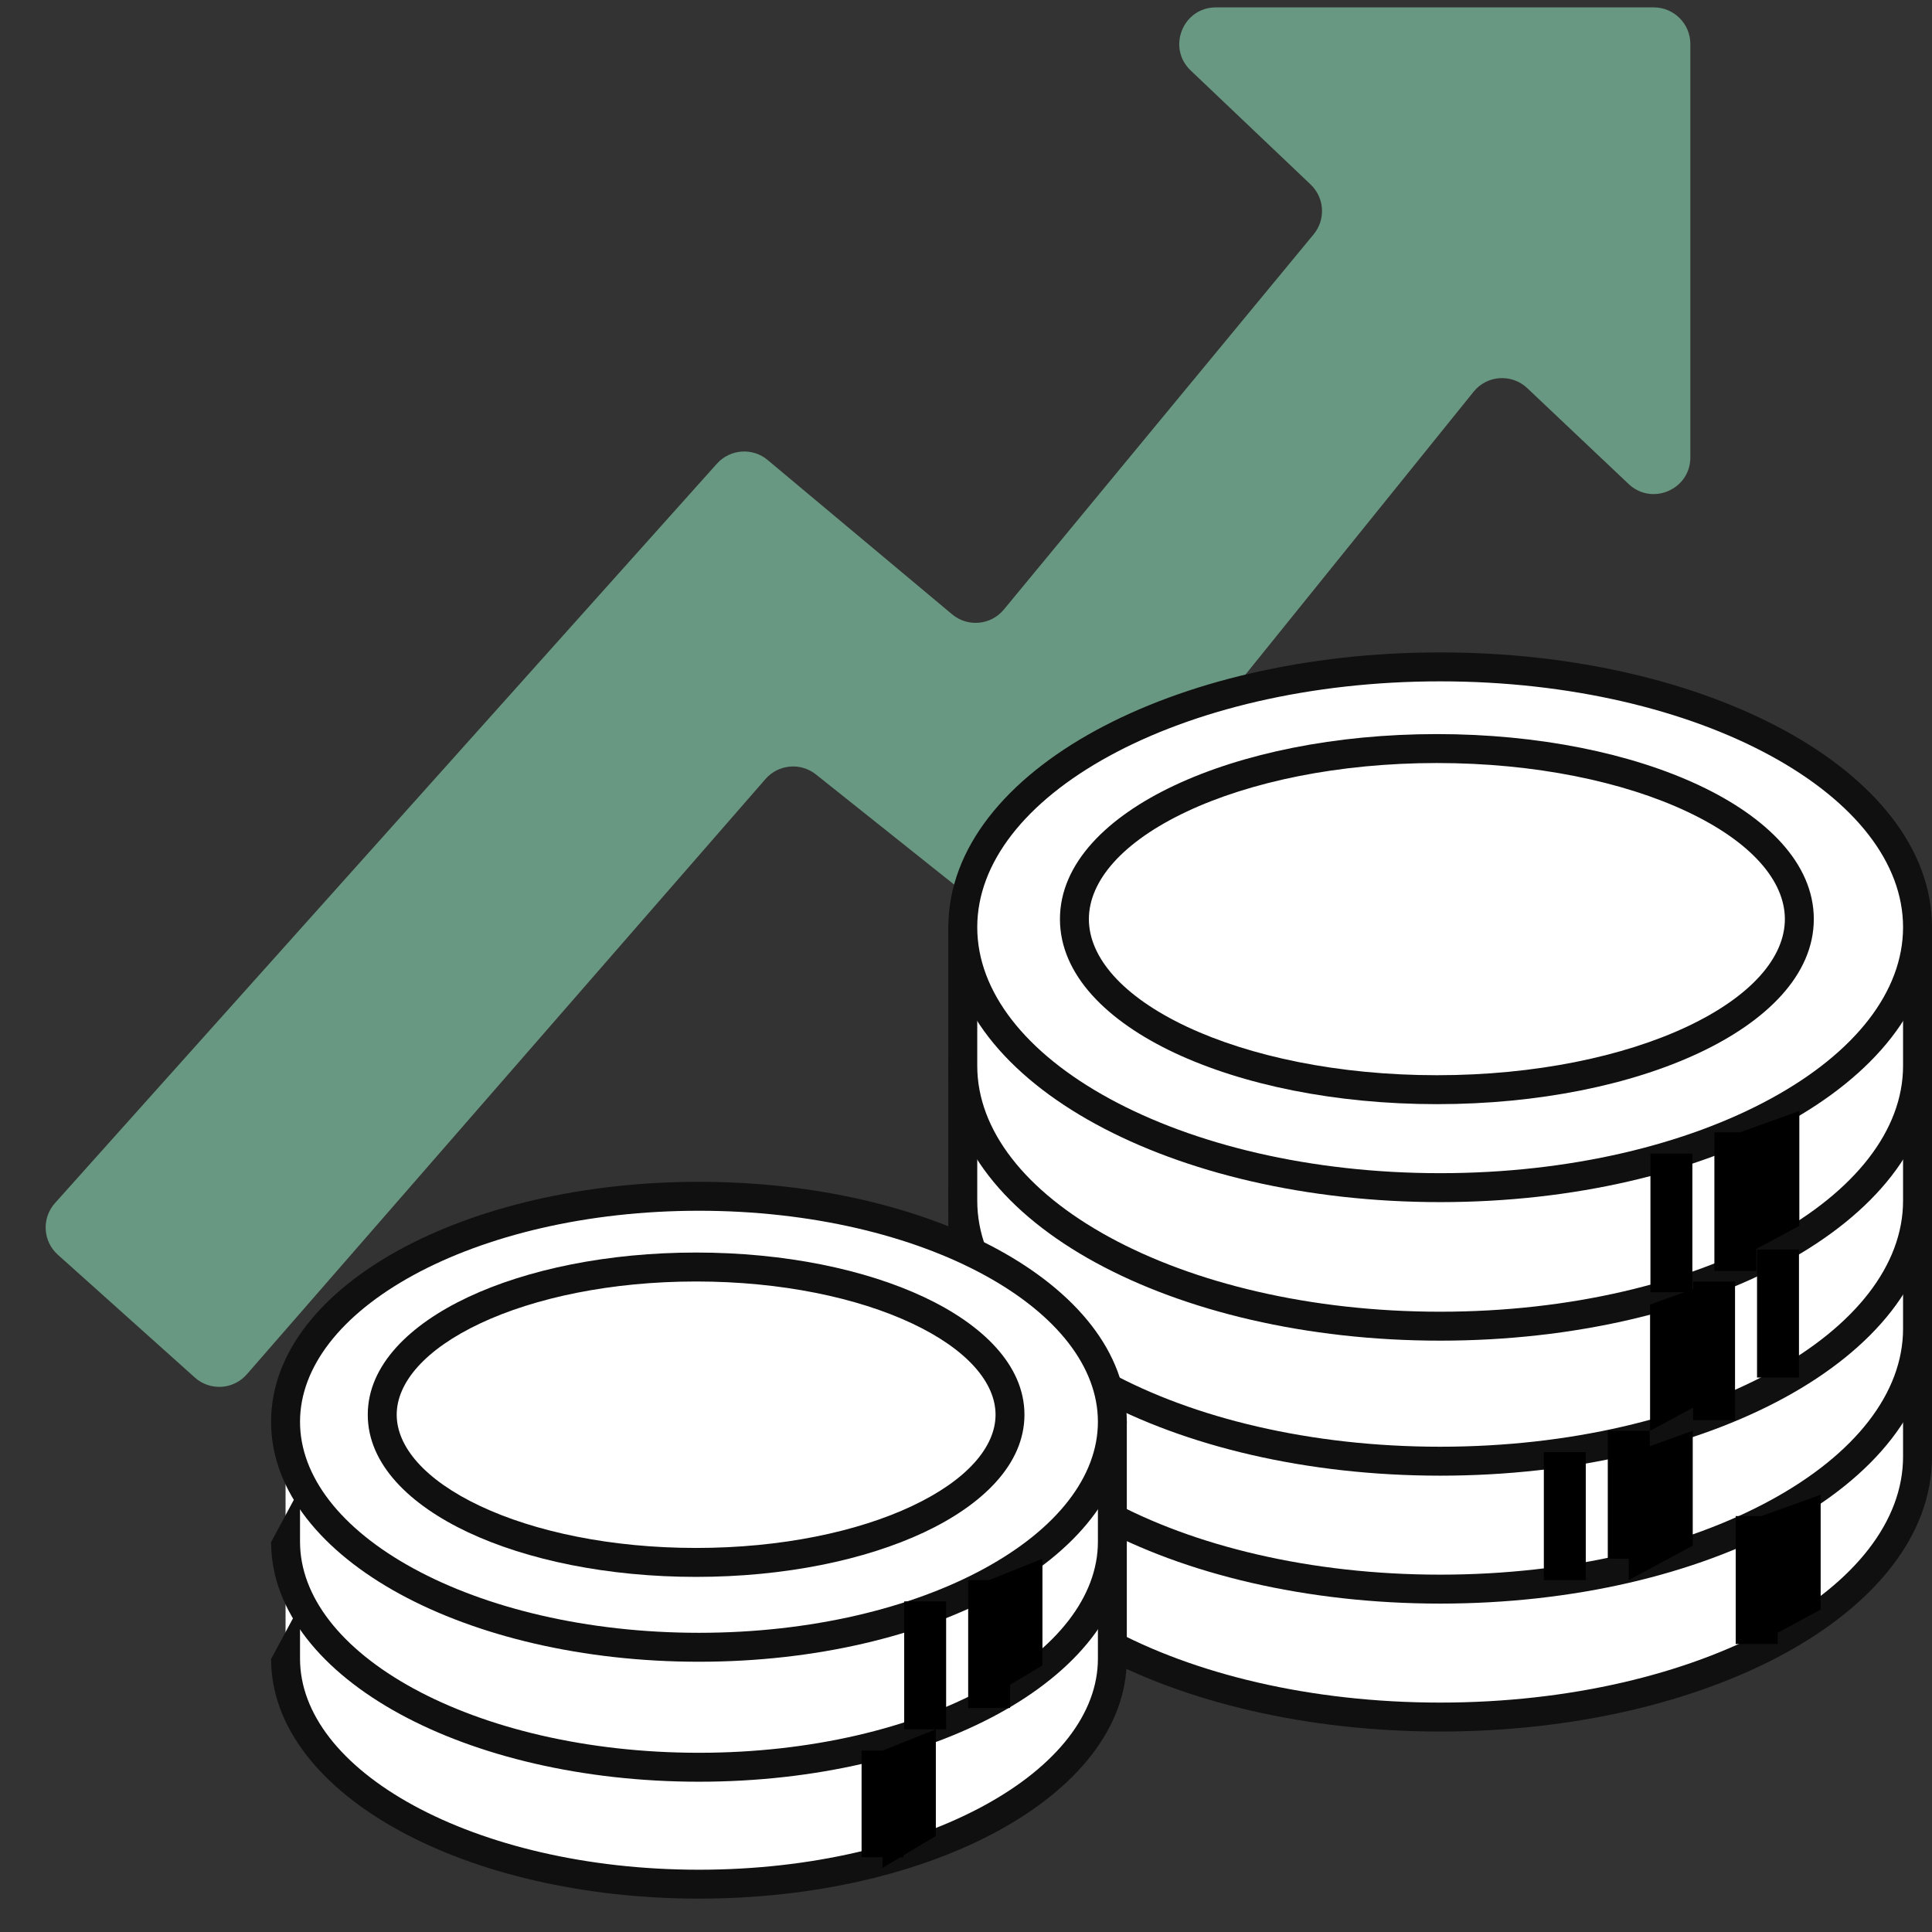 <svg width="51" height="51" viewBox="0 0 51 51" fill="none" xmlns="http://www.w3.org/2000/svg">
<rect x="0" y="0" width="51" height="51" fill="#333333" stroke="none"/>
<g id="Group 48097242">
<g id="Floating WhatsApp Button">
<g id="Group 48097153">
<path id="Vector 3920" d="M18.925 12.24L1.452 31.758C1.096 32.155 1.129 32.766 1.527 33.122L5.143 36.363C5.544 36.723 6.162 36.685 6.516 36.278L20.207 20.564C20.547 20.174 21.134 20.121 21.538 20.443L26.395 24.313C26.811 24.644 27.416 24.577 27.749 24.164L38.9 10.34C39.253 9.902 39.906 9.858 40.315 10.245L42.991 12.776C43.607 13.359 44.621 12.922 44.621 12.075V1.161C44.621 0.627 44.188 0.195 43.655 0.195H32.097C31.225 0.195 30.799 1.26 31.432 1.861L34.598 4.871C34.965 5.22 35 5.795 34.677 6.186L26.499 16.091C26.158 16.504 25.545 16.561 25.134 16.217L20.265 12.144C19.866 11.809 19.273 11.852 18.925 12.24Z" fill="#699882"/>
<g id="Group 48097152">
<path id="Union" fill-rule="evenodd" clip-rule="evenodd" d="M38.017 45.326C44.976 45.326 50.618 42.248 50.618 38.452C50.618 38.443 50.618 38.434 50.618 38.425V34.795H48.687C46.457 32.863 42.511 31.579 38.017 31.579C33.522 31.579 29.576 32.863 27.346 34.795H25.415V38.452H25.415C25.415 38.452 25.415 38.452 25.415 38.452C25.415 42.248 31.057 45.326 38.017 45.326Z" fill="white"/>
<path id="Union (Stroke)" fill-rule="evenodd" clip-rule="evenodd" d="M38.017 31.961C33.579 31.961 29.735 33.231 27.596 35.083C27.526 35.143 27.438 35.176 27.346 35.176H25.797V38.444C25.797 38.447 25.797 38.449 25.797 38.452C25.797 40.145 27.06 41.762 29.289 42.977C31.503 44.185 34.588 44.944 38.017 44.944C41.445 44.944 44.53 44.185 46.744 42.977C48.973 41.762 50.236 40.145 50.236 38.452L50.236 38.425V35.176H48.687C48.596 35.176 48.507 35.143 48.437 35.083C46.298 33.231 42.454 31.961 38.017 31.961ZM25.034 38.461C25.033 38.458 25.033 38.455 25.033 38.452V34.795C25.033 34.584 25.204 34.413 25.415 34.413H27.205C29.544 32.455 33.535 31.197 38.017 31.197C42.498 31.197 46.489 32.455 48.828 34.413H50.618C50.829 34.413 51 34.584 51 34.795V38.425L51 38.452C51 40.556 49.442 42.376 47.11 43.648C44.763 44.928 41.548 45.708 38.017 45.708C34.486 45.708 31.27 44.928 28.923 43.648C26.594 42.378 25.038 40.561 25.034 38.461Z" fill="#101010"/>
<path id="Union_2" fill-rule="evenodd" clip-rule="evenodd" d="M38.017 41.949C44.976 41.949 50.618 38.872 50.618 35.075C50.618 35.066 50.618 35.057 50.618 35.048V31.418H48.687C46.457 29.486 42.511 28.202 38.017 28.202C33.522 28.202 29.576 29.486 27.346 31.418H25.415V35.075H25.415C25.415 35.075 25.415 35.075 25.415 35.075C25.415 38.872 31.057 41.949 38.017 41.949Z" fill="white"/>
<path id="Union (Stroke)_2" fill-rule="evenodd" clip-rule="evenodd" d="M38.017 28.584C33.579 28.584 29.735 29.854 27.596 31.706C27.526 31.767 27.438 31.8 27.346 31.8H25.797V35.067C25.797 35.069 25.797 35.072 25.797 35.075C25.797 36.768 27.06 38.385 29.289 39.6C31.503 40.808 34.588 41.567 38.017 41.567C41.445 41.567 44.53 40.808 46.744 39.6C48.973 38.385 50.236 36.768 50.236 35.075L50.236 35.048V31.8H48.687C48.596 31.8 48.507 31.767 48.437 31.706C46.298 29.854 42.454 28.584 38.017 28.584ZM25.034 35.084C25.033 35.081 25.033 35.078 25.033 35.075V31.418C25.033 31.207 25.204 31.036 25.415 31.036H27.205C29.544 29.078 33.535 27.82 38.017 27.82C42.498 27.82 46.489 29.078 48.828 31.036H50.618C50.829 31.036 51 31.207 51 31.418V35.048L51 35.075C51 37.179 49.442 38.999 47.11 40.271C44.763 41.551 41.548 42.331 38.017 42.331C34.486 42.331 31.27 41.551 28.923 40.271C26.594 39.001 25.038 37.184 25.034 35.084Z" fill="#101010"/>
<path id="Union_3" fill-rule="evenodd" clip-rule="evenodd" d="M38.017 38.572C44.976 38.572 50.618 35.495 50.618 31.699C50.618 31.69 50.618 31.68 50.618 31.671V28.041H48.687C46.457 26.109 42.511 24.825 38.017 24.825C33.522 24.825 29.576 26.109 27.346 28.041H25.415V31.698H25.415C25.415 31.698 25.415 31.699 25.415 31.699C25.415 35.495 31.057 38.572 38.017 38.572Z" fill="white"/>
<path id="Union (Stroke)_3" fill-rule="evenodd" clip-rule="evenodd" d="M38.017 25.207C33.579 25.207 29.735 26.477 27.596 28.329C27.526 28.39 27.438 28.423 27.346 28.423H25.797V31.69C25.797 31.693 25.797 31.695 25.797 31.698C25.797 33.391 27.06 35.008 29.289 36.224C31.503 37.431 34.588 38.19 38.017 38.19C41.445 38.19 44.53 37.431 46.744 36.224C48.973 35.008 50.236 33.391 50.236 31.698L50.236 31.671V28.423H48.687C48.596 28.423 48.507 28.39 48.437 28.329C46.298 26.477 42.454 25.207 38.017 25.207ZM25.034 31.707C25.033 31.704 25.033 31.701 25.033 31.698V28.041C25.033 27.83 25.204 27.659 25.415 27.659H27.205C29.544 25.701 33.535 24.443 38.017 24.443C42.498 24.443 46.489 25.701 48.828 27.659H50.618C50.829 27.659 51 27.83 51 28.041V31.671L51 31.698C51 33.802 49.442 35.622 47.11 36.894C44.763 38.174 41.548 38.954 38.017 38.954C34.486 38.954 31.27 38.174 28.923 36.894C26.594 35.624 25.038 33.807 25.034 31.707Z" fill="#101010"/>
<path id="Union_4" fill-rule="evenodd" clip-rule="evenodd" d="M38.017 35.008C44.976 35.008 50.618 31.931 50.618 28.135C50.618 28.126 50.618 28.116 50.618 28.108V24.477H48.687C46.457 22.545 42.511 21.261 38.017 21.261C33.522 21.261 29.576 22.545 27.346 24.477H25.415V28.134H25.415C25.415 28.134 25.415 28.135 25.415 28.135C25.415 31.931 31.057 35.008 38.017 35.008Z" fill="white"/>
<path id="Union (Stroke)_4" fill-rule="evenodd" clip-rule="evenodd" d="M38.017 21.643C33.579 21.643 29.735 22.913 27.596 24.766C27.526 24.826 27.438 24.859 27.346 24.859H25.797V28.126C25.797 28.129 25.797 28.132 25.797 28.135C25.797 29.827 27.06 31.444 29.289 32.66C31.503 33.868 34.588 34.626 38.017 34.626C41.445 34.626 44.53 33.868 46.744 32.66C48.973 31.444 50.236 29.828 50.236 28.135L50.236 28.108V24.859H48.687C48.596 24.859 48.507 24.826 48.437 24.766C46.298 22.913 42.454 21.643 38.017 21.643ZM25.034 28.144C25.033 28.141 25.033 28.138 25.033 28.135V24.477C25.033 24.266 25.204 24.095 25.415 24.095H27.205C29.544 22.137 33.535 20.88 38.017 20.88C42.498 20.88 46.489 22.137 48.828 24.095H50.618C50.829 24.095 51 24.266 51 24.477V28.107L51 28.135C51 30.238 49.442 32.058 47.11 33.33C44.763 34.61 41.548 35.39 38.017 35.39C34.486 35.39 31.27 34.61 28.923 33.33C26.594 32.06 25.038 30.243 25.034 28.144Z" fill="#101010"/>
<path id="Ellipse 11" d="M50.618 24.477C50.618 28.273 44.976 31.351 38.017 31.351C31.057 31.351 25.415 28.273 25.415 24.477C25.415 20.681 31.057 17.604 38.017 17.604C44.976 17.604 50.618 20.681 50.618 24.477Z" fill="white"/>
<path id="Ellipse 11 (Stroke)" fill-rule="evenodd" clip-rule="evenodd" d="M29.289 19.952C27.061 21.168 25.797 22.784 25.797 24.477C25.797 26.17 27.061 27.787 29.289 29.002C31.503 30.21 34.588 30.969 38.017 30.969C41.445 30.969 44.53 30.21 46.744 29.002C48.973 27.787 50.236 26.17 50.236 24.477C50.236 22.784 48.973 21.168 46.744 19.952C44.53 18.744 41.445 17.986 38.017 17.986C34.588 17.986 31.503 18.744 29.289 19.952ZM28.924 19.282C31.27 18.002 34.486 17.222 38.017 17.222C41.548 17.222 44.764 18.002 47.11 19.282C49.442 20.554 51 22.374 51 24.477C51 26.581 49.442 28.401 47.11 29.673C44.764 30.953 41.548 31.733 38.017 31.733C34.486 31.733 31.27 30.953 28.924 29.673C26.591 28.401 25.034 26.581 25.034 24.477C25.034 22.374 26.591 20.554 28.924 19.282Z" fill="#101010"/>
<path id="Ellipse 12" d="M47.498 24.262C47.498 26.749 43.214 28.765 37.93 28.765C32.646 28.765 28.362 26.749 28.362 24.262C28.362 21.776 32.646 19.76 37.93 19.76C43.214 19.76 47.498 21.776 47.498 24.262Z" fill="white"/>
<path id="Ellipse 12 (Stroke)" fill-rule="evenodd" clip-rule="evenodd" d="M31.327 21.424C29.627 22.224 28.744 23.254 28.744 24.262C28.744 25.271 29.627 26.3 31.327 27.101C32.997 27.886 35.331 28.383 37.93 28.383C40.529 28.383 42.863 27.886 44.533 27.101C46.233 26.3 47.116 25.271 47.116 24.262C47.116 23.254 46.233 22.224 44.533 21.424C42.863 20.638 40.529 20.142 37.93 20.142C35.331 20.142 32.997 20.638 31.327 21.424ZM31.002 20.733C32.795 19.889 35.245 19.378 37.93 19.378C40.615 19.378 43.065 19.889 44.858 20.733C46.621 21.562 47.88 22.784 47.88 24.262C47.88 25.74 46.621 26.962 44.858 27.791C43.065 28.635 40.615 29.147 37.93 29.147C35.245 29.147 32.795 28.635 31.002 27.791C29.239 26.962 27.98 25.74 27.98 24.262C27.98 22.784 29.239 21.562 31.002 20.733Z" fill="#101010"/>
</g>
<g id="Group 48097153_2">
<path id="Union_5" fill-rule="evenodd" clip-rule="evenodd" d="M18.451 49.738C24.478 49.738 29.363 47.073 29.363 43.785C29.363 43.777 29.363 43.769 29.363 43.761V40.618H27.692C25.76 38.944 22.343 37.833 18.451 37.833C14.558 37.833 11.141 38.944 9.209 40.618H7.538V43.785H7.538C7.538 43.785 7.538 43.785 7.538 43.785C7.538 47.073 12.424 49.738 18.451 49.738Z" fill="white"/>
<path id="Union (Stroke)_5" fill-rule="evenodd" clip-rule="evenodd" d="M18.451 38.215C14.616 38.215 11.3 39.312 9.46 40.906C9.39 40.966 9.301 40.999 9.21 40.999H7.92V43.777C7.92 43.779 7.92 43.782 7.92 43.785C7.92 45.224 8.994 46.61 10.917 47.659C12.826 48.7 15.489 49.356 18.451 49.356C21.413 49.356 24.076 48.7 25.984 47.659C27.907 46.61 28.982 45.224 28.982 43.785L28.982 43.761V40.999H27.692C27.6 40.999 27.511 40.966 27.442 40.906C25.602 39.312 22.286 38.215 18.451 38.215ZM9.069 40.236C11.108 38.537 14.571 37.451 18.451 37.451C22.331 37.451 25.793 38.537 27.832 40.236H29.363C29.574 40.236 29.745 40.407 29.745 40.618V43.761L29.745 43.785C29.745 45.634 28.377 47.224 26.35 48.329C24.309 49.443 21.515 50.119 18.451 50.119C15.386 50.119 12.592 49.443 10.551 48.329C8.528 47.226 7.16 45.639 7.156 43.794" fill="#101010"/>
<path id="Union_6" fill-rule="evenodd" clip-rule="evenodd" d="M18.451 46.651C24.478 46.651 29.363 43.986 29.363 40.699C29.363 40.691 29.363 40.682 29.363 40.674V37.531H27.692C25.76 35.858 22.343 34.746 18.451 34.746C14.558 34.746 11.141 35.858 9.209 37.531H7.538V40.699H7.538C7.538 40.699 7.538 40.699 7.538 40.699C7.538 43.986 12.424 46.651 18.451 46.651Z" fill="white"/>
<path id="Union (Stroke)_6" fill-rule="evenodd" clip-rule="evenodd" d="M18.451 35.128C14.616 35.128 11.3 36.226 9.46 37.82C9.39 37.88 9.301 37.913 9.21 37.913H7.92V40.691C7.92 40.693 7.92 40.696 7.92 40.699C7.92 42.137 8.994 43.524 10.917 44.573C12.826 45.614 15.489 46.269 18.451 46.269C21.413 46.269 24.076 45.614 25.984 44.573C27.907 43.524 28.982 42.137 28.982 40.699L28.982 40.674V37.913H27.692C27.6 37.913 27.511 37.88 27.442 37.82C25.602 36.226 22.286 35.128 18.451 35.128ZM9.069 37.15C11.108 35.45 14.571 34.364 18.451 34.364C22.331 34.364 25.793 35.45 27.832 37.15H29.363C29.574 37.15 29.745 37.32 29.745 37.531V40.674L29.745 40.699C29.745 42.548 28.377 44.138 26.35 45.243C24.309 46.356 21.515 47.033 18.451 47.033C15.386 47.033 12.592 46.356 10.551 45.243C8.528 44.139 7.16 42.553 7.156 40.708" fill="#101010"/>
<path id="Ellipse 11_2" d="M29.364 37.531C29.364 40.819 24.478 43.484 18.451 43.484C12.424 43.484 7.538 40.819 7.538 37.531C7.538 34.244 12.424 31.579 18.451 31.579C24.478 31.579 29.364 34.244 29.364 37.531Z" fill="white"/>
<path id="Ellipse 11 (Stroke)_2" fill-rule="evenodd" clip-rule="evenodd" d="M10.917 33.658C8.994 34.707 7.92 36.093 7.92 37.532C7.92 38.97 8.994 40.356 10.917 41.405C12.826 42.446 15.488 43.102 18.451 43.102C21.413 43.102 24.076 42.446 25.984 41.405C27.907 40.356 28.982 38.97 28.982 37.532C28.982 36.093 27.907 34.707 25.984 33.658C24.076 32.617 21.413 31.961 18.451 31.961C15.488 31.961 12.826 32.617 10.917 33.658ZM10.551 32.987C12.592 31.874 15.386 31.197 18.451 31.197C21.515 31.197 24.309 31.874 26.35 32.987C28.377 34.093 29.745 35.682 29.745 37.532C29.745 39.38 28.377 40.97 26.35 42.076C24.309 43.189 21.515 43.866 18.451 43.866C15.386 43.866 12.592 43.189 10.551 42.076C8.525 40.97 7.156 39.38 7.156 37.532C7.156 35.682 8.525 34.093 10.551 32.987Z" fill="#101010"/>
<path id="Ellipse 12_2" d="M26.662 37.345C26.662 39.498 22.952 41.244 18.376 41.244C13.799 41.244 10.09 39.498 10.09 37.345C10.09 35.191 13.799 33.446 18.376 33.446C22.952 33.446 26.662 35.191 26.662 37.345Z" fill="white"/>
<path id="Ellipse 12 (Stroke)_2" fill-rule="evenodd" clip-rule="evenodd" d="M12.679 34.933C11.211 35.624 10.472 36.503 10.472 37.345C10.472 38.187 11.211 39.066 12.679 39.757C14.117 40.434 16.131 40.862 18.376 40.862C20.62 40.862 22.634 40.434 24.072 39.757C25.54 39.066 26.28 38.187 26.28 37.345C26.28 36.503 25.54 35.624 24.072 34.933C22.634 34.257 20.62 33.828 18.376 33.828C16.131 33.828 14.117 34.257 12.679 34.933ZM12.354 34.242C13.915 33.508 16.044 33.064 18.376 33.064C20.707 33.064 22.836 33.508 24.397 34.242C25.928 34.963 27.043 36.033 27.043 37.345C27.043 38.657 25.928 39.727 24.397 40.448C22.836 41.182 20.707 41.626 18.376 41.626C16.044 41.626 13.915 41.182 12.354 40.448C10.823 39.727 9.708 38.657 9.708 37.345C9.708 36.033 10.823 34.963 12.354 34.242Z" fill="#101010"/>
</g>
</g>
</g>
<path id="Vector 3921" d="M44.121 30.453V34.112" stroke="black" stroke-width="1.107" stroke-linejoin="round"/>
<path id="Vector 3922" d="M45.809 29.89V33.549" stroke="black" stroke-width="1.107" stroke-linejoin="round"/>
<path id="Vector 3923" d="M45.247 33.83V37.489" stroke="black" stroke-width="1.107" stroke-linejoin="round"/>
<path id="Vector 3924" d="M46.935 32.986V36.363" stroke="black" stroke-width="1.107" stroke-linejoin="round"/>
<path id="Vector 3925" d="M42.995 37.77V41.147" stroke="black" stroke-width="1.107" stroke-linejoin="round"/>
<path id="Vector 3926" d="M41.307 38.333V41.71" stroke="black" stroke-width="1.107" stroke-linejoin="round"/>
<path id="Vector 3928" d="M26.111 41.71V45.087" stroke="black" stroke-width="1.107" stroke-linejoin="round"/>
<path id="Vector 3937" d="M27.518 41.147L26.111 41.71V44.805L27.518 43.961V41.147Z" fill="black"/>
<path id="Vector 3938" d="M24.704 45.65L23.297 46.212V49.308L24.704 48.464V45.65Z" fill="black"/>
<path id="Vector 3939" d="M47.498 29.328L45.809 29.934V33.267L47.498 32.358V29.328Z" fill="black"/>
<path id="Vector 3940" d="M45.247 33.83L43.558 34.436V37.77L45.247 36.861V33.83Z" fill="black"/>
<path id="Vector 3941" d="M44.684 37.77L42.995 38.376V41.71L44.684 40.801V37.77Z" fill="black"/>
<path id="Vector 3942" d="M48.061 39.459L46.372 40.065V43.398L48.061 42.489V39.459Z" fill="black"/>
<path id="Vector 3929" d="M24.422 42.273V45.65" stroke="black" stroke-width="1.107" stroke-linejoin="round"/>
<path id="Vector 3930" d="M23.297 46.212V49.026" stroke="black" stroke-width="1.107" stroke-linejoin="round"/>
<path id="Vector 3927" d="M46.372 40.021V43.398" stroke="black" stroke-width="1.107" stroke-linejoin="round"/>
</g>
</svg>

